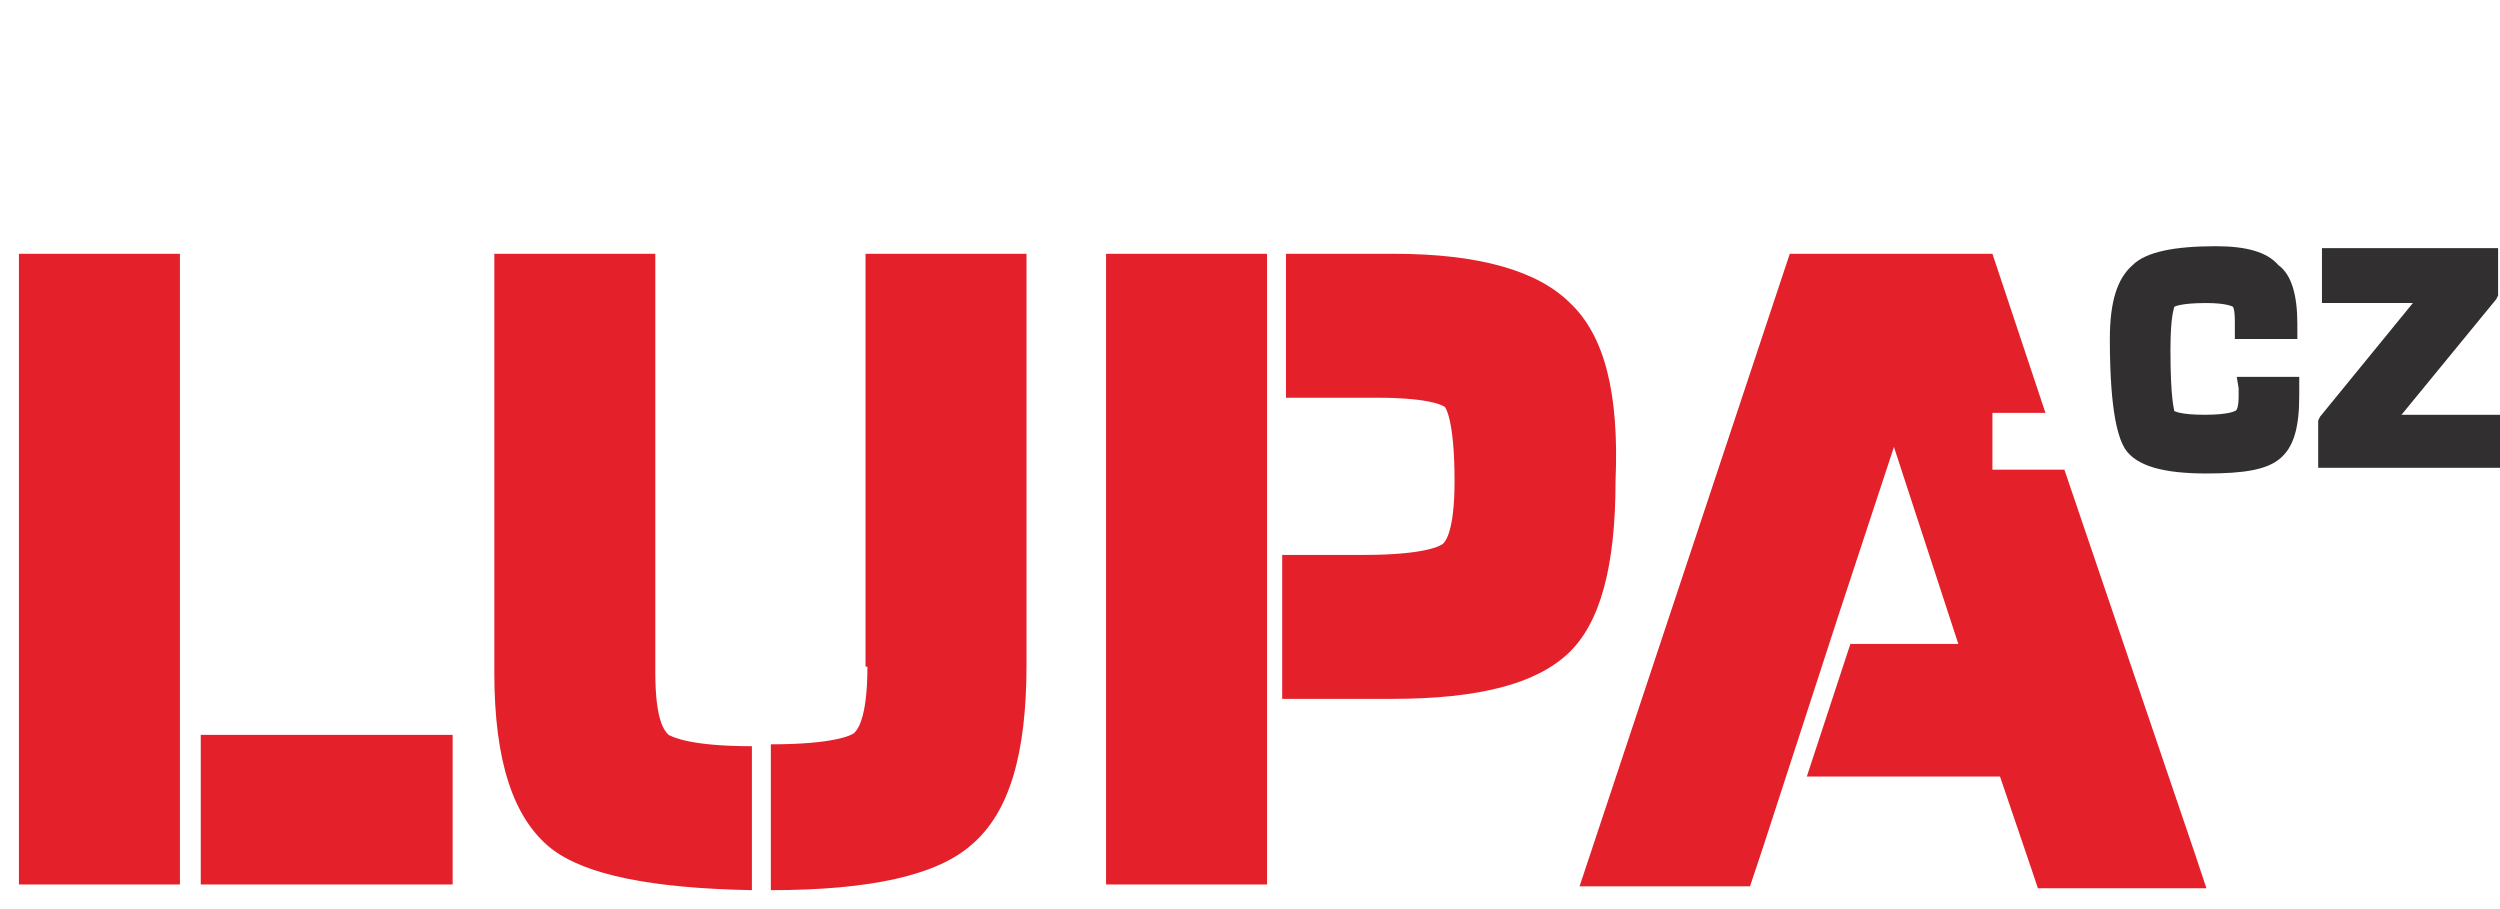 <svg width="66" height="24" viewBox="0 0 66 24" fill="none" xmlns="http://www.w3.org/2000/svg">
<path d="M5.3 23.35H11.95V19.4H5.3V23.35ZM4.75 6.7H0.5V23.35H4.75V6.7ZM17.3 17.75V6.7H13.05V17.75C13.05 20.1 13.55 21.6 14.55 22.4C15.45 23.1 17.2 23.45 19.85 23.5V19.7C18.2 19.7 17.75 19.45 17.65 19.4C17.55 19.3 17.3 19.05 17.3 17.75ZM22.9 17.6C22.9 19.05 22.6 19.3 22.55 19.35C22.5 19.4 22.05 19.65 20.35 19.65V23.5C23 23.5 24.75 23.1 25.65 22.3C26.65 21.45 27.1 19.9 27.1 17.55V6.7H22.85V17.6H22.9ZM41.45 8C40.6 7.15 39.05 6.7 36.8 6.7H33.95V10.5H36.35C37.9 10.5 38.15 10.75 38.15 10.75C38.15 10.75 38.4 11.05 38.4 12.7C38.4 14.05 38.15 14.3 38.1 14.35C38.05 14.4 37.65 14.65 36 14.65H33.85V18.45H36.75C39.05 18.45 40.55 18.05 41.4 17.25C42.25 16.45 42.65 14.95 42.65 12.7C42.75 10.35 42.35 8.85 41.45 8ZM29.2 23.35H33.45V6.7H29.2V23.35ZM54.5 12.4H52.6V10.9H54L52.6 6.7H47.25L41.7 23.4H46.2L46.55 22.35L48.55 16.2L50 11.8L51.7 17H48.85L47.7 20.5H52.8L53.65 23L53.8 23.45H58.25L57.95 22.55L54.5 12.4Z" fill="#E4202A"/>
<path d="M63.4 10.95L65.9 7.9L65.95 7.8V6.55H61.3V8H63.7L61.25 11L61.2 11.1V12.35H66V10.95H63.4ZM59.1 10.25V10.45C59.1 10.75 59.05 10.85 59 10.85C59 10.85 58.85 10.95 58.2 10.95C57.55 10.95 57.4 10.85 57.4 10.85C57.4 10.8 57.3 10.55 57.3 9.25C57.3 8.3 57.4 8.15 57.4 8.1C57.4 8.1 57.55 8 58.25 8C58.8 8 58.95 8.1 58.95 8.1C58.95 8.1 59 8.15 59 8.5V8.95H60.65V8.55C60.65 7.8 60.5 7.25 60.15 7C59.85 6.65 59.3 6.5 58.5 6.5C57.4 6.5 56.65 6.65 56.3 7C55.9 7.35 55.7 7.95 55.7 8.95C55.7 11 55.95 11.6 56.1 11.85C56.4 12.3 57.1 12.5 58.25 12.5C59.25 12.5 59.85 12.4 60.2 12.1C60.55 11.8 60.7 11.3 60.7 10.45V9.95H59.05L59.1 10.25Z" fill="#322F31"/>
</svg>
